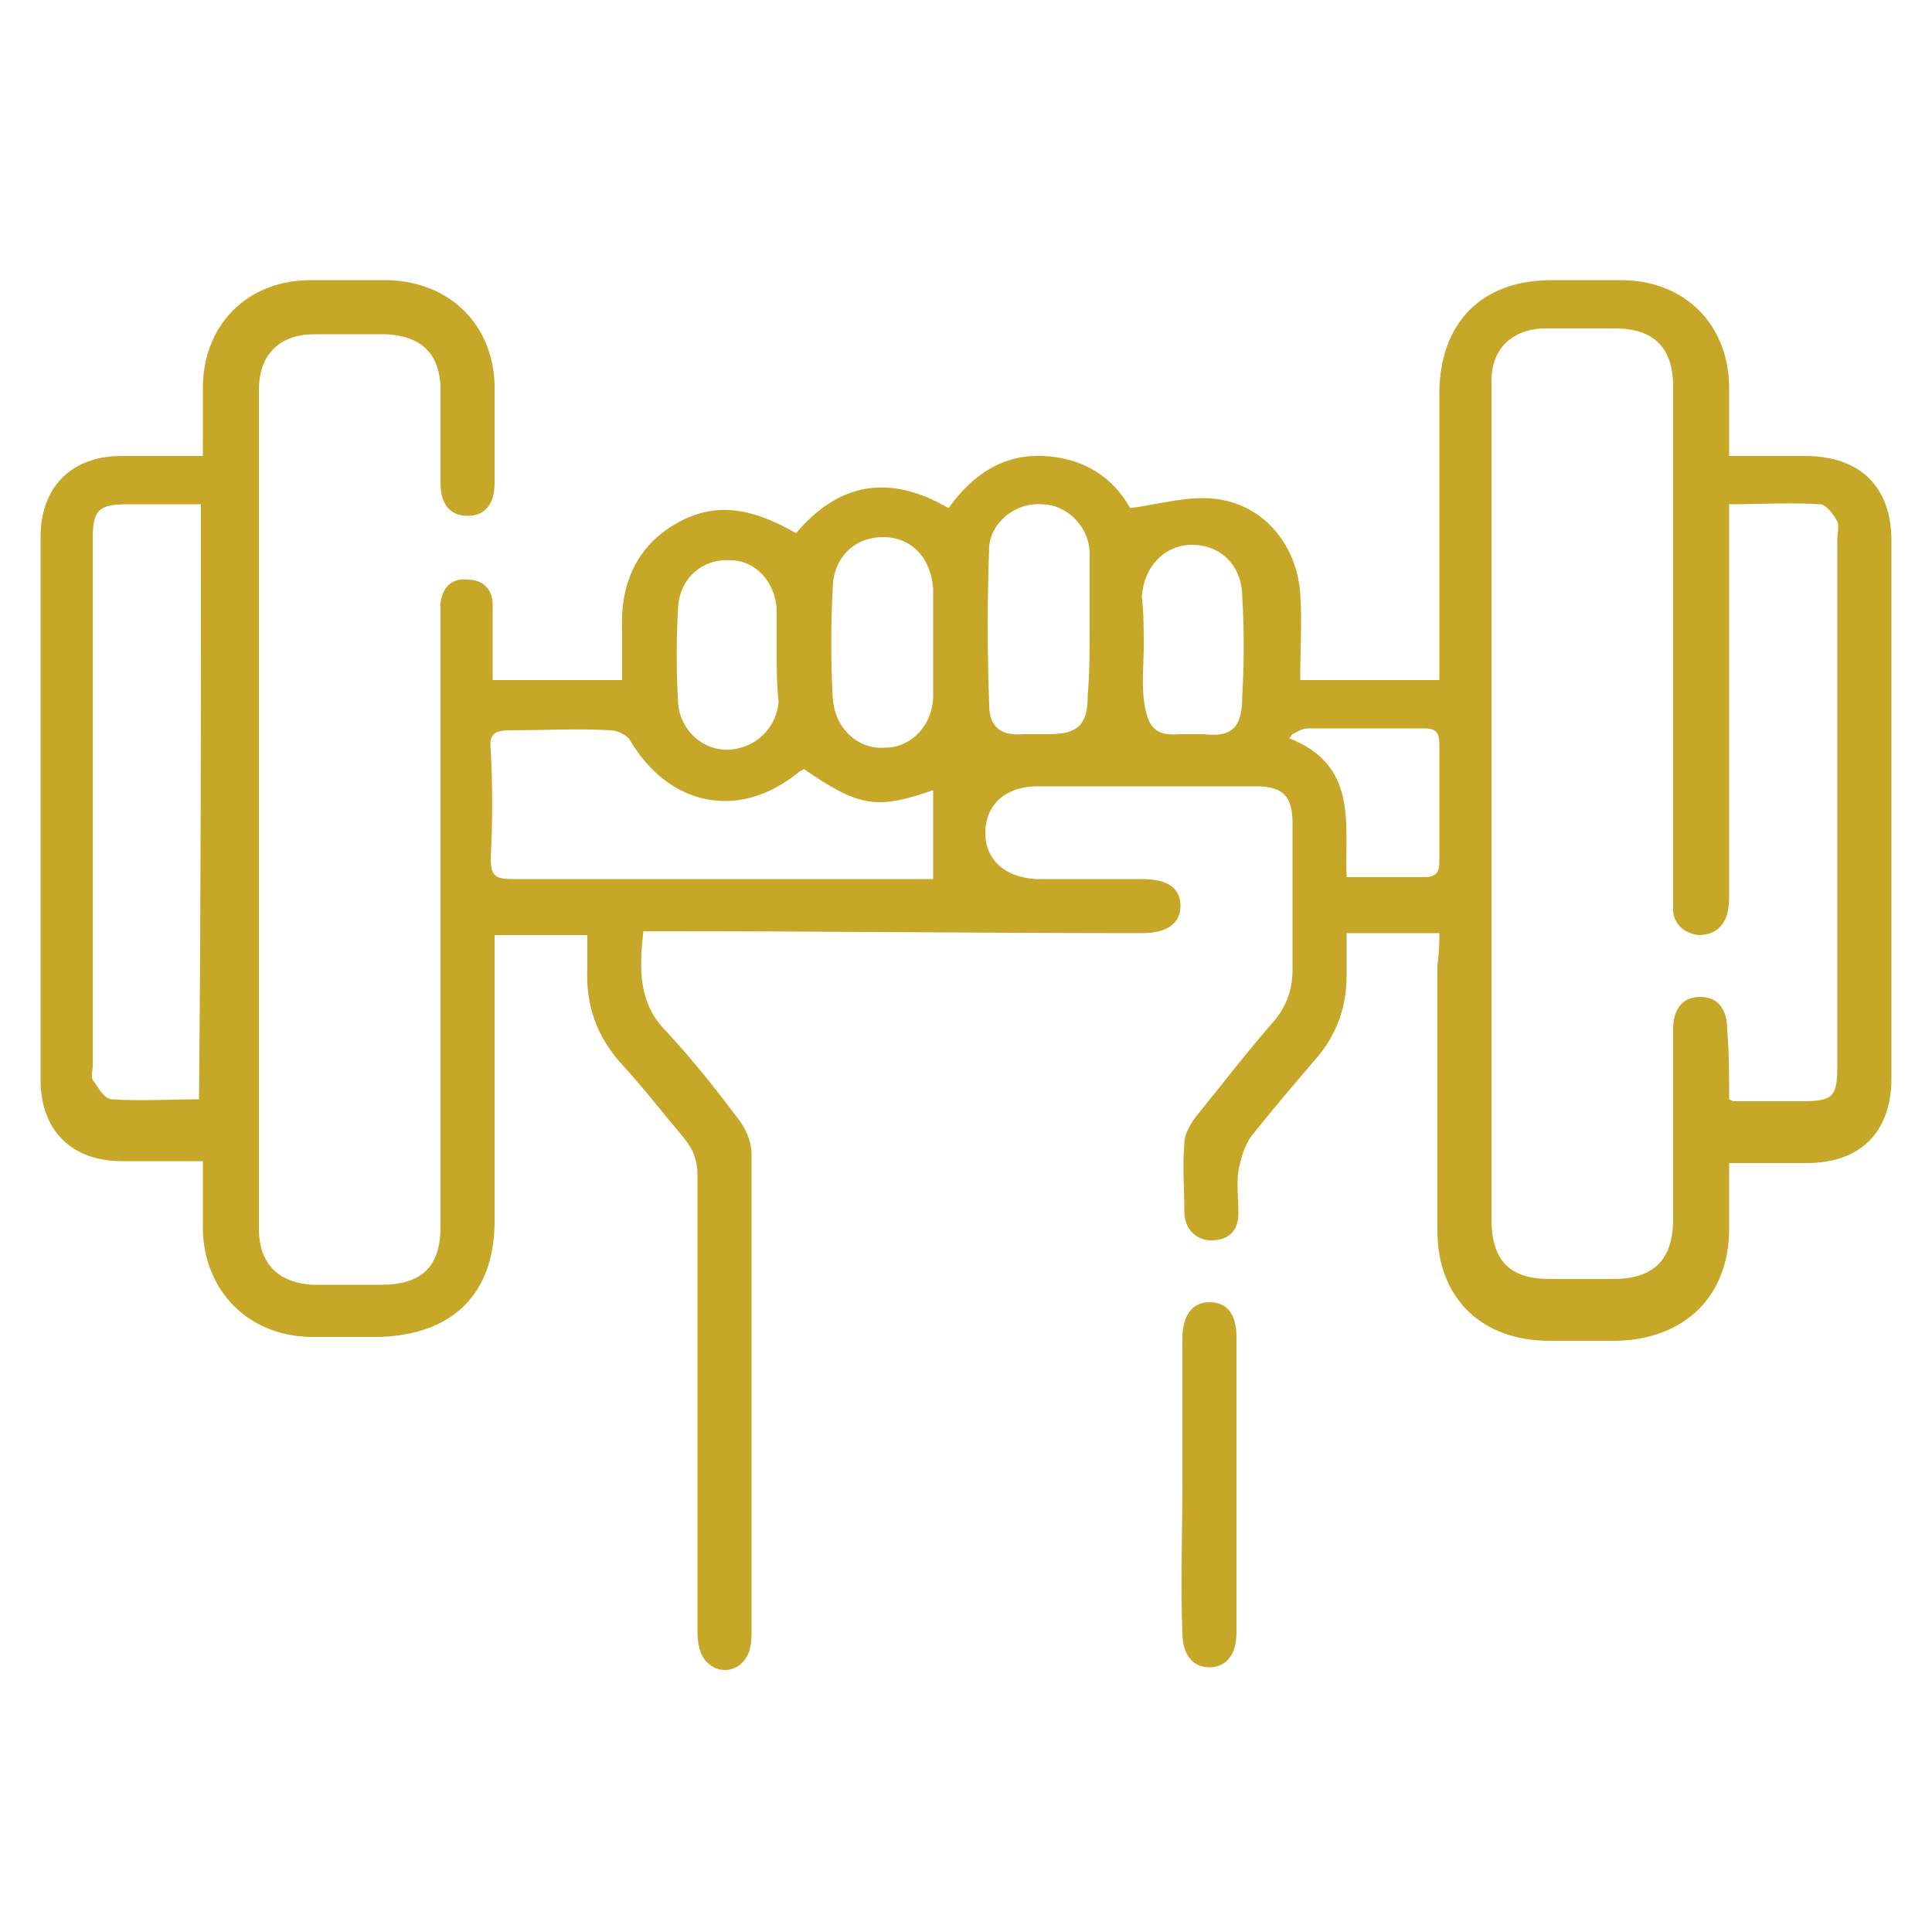 <?xml version="1.0" encoding="UTF-8"?> <!-- Generator: Adobe Illustrator 18.0.0, SVG Export Plug-In . SVG Version: 6.00 Build 0) --> <svg xmlns="http://www.w3.org/2000/svg" xmlns:xlink="http://www.w3.org/1999/xlink" version="1.1" id="Ebene_1" x="0px" y="0px" viewBox="0 0 100 100" xml:space="preserve"> <g> <g> <path fill="#C6A727" d="M74.5,48.3c-1.7,0-3.2,0-4.8,0c0,0.8,0,1.5,0,2.2c0,1.6-0.5,3-1.5,4.2c-1.2,1.4-2.4,2.8-3.5,4.2 c-0.3,0.5-0.5,1.1-0.6,1.7c-0.1,0.7,0,1.5,0,2.2c0,0.9-0.5,1.4-1.4,1.4c-0.8,0-1.4-0.6-1.4-1.5c0-1.2-0.1-2.3,0-3.5 c0-0.5,0.3-1,0.6-1.4c1.3-1.6,2.6-3.3,4-4.9c0.7-0.8,1-1.7,1-2.7c0-2.5,0-5.1,0-7.6c0-1.4-0.5-1.9-1.9-1.9c-3.8,0-7.5,0-11.3,0 c-1.7,0-2.7,1-2.7,2.4c0,1.4,1,2.3,2.6,2.4c1.8,0,3.7,0,5.5,0c1.4,0,2,0.5,2,1.4c0,0.9-0.7,1.4-2,1.4c-8.1,0-16.2-0.1-24.4-0.1 c-0.5,0-0.9,0-1.4,0c-0.2,1.9-0.3,3.7,1.2,5.2c1.3,1.4,2.5,2.9,3.7,4.5c0.4,0.5,0.7,1.2,0.7,1.8c0,8.3,0,16.5,0,24.8 c0,0.7-0.1,1.4-0.8,1.8c-0.8,0.4-1.7-0.1-1.9-1c-0.1-0.4-0.1-0.7-0.1-1.1c0-7.8,0-15.6,0-23.4c0-0.7-0.2-1.3-0.7-1.9 c-1.1-1.3-2.1-2.6-3.2-3.8c-1.3-1.4-1.9-3.1-1.8-5c0-0.6,0-1.1,0-1.7c-1.6,0-3.1,0-4.8,0c0,0.4,0,0.8,0,1.2c0,4.5,0,9.1,0,13.6 c0,3.8-2.2,5.9-6,6c-1.2,0-2.4,0-3.6,0c-3.2-0.1-5.4-2.4-5.5-5.5c0-1.2,0-2.3,0-3.6c-1.5,0-2.8,0-4.2,0c-2.6,0-4.2-1.6-4.2-4.2 c0-9.4,0-18.7,0-28.1c0-2.6,1.6-4.2,4.2-4.2c1.4,0,2.7,0,4.2,0c0-1.2,0-2.4,0-3.5c0-3.3,2.3-5.6,5.6-5.6c1.3,0,2.7,0,4,0 c3.2,0.1,5.4,2.3,5.5,5.4c0,1.7,0,3.4,0,5.1c0,1.1-0.5,1.7-1.4,1.7c-0.9,0-1.4-0.6-1.4-1.7c0-1.6,0-3.2,0-4.8c0-1.9-1-2.8-2.8-2.9 c-1.2,0-2.5,0-3.7,0c-1.8,0-2.9,1-2.9,2.9c0,14.5,0,29,0,43.4c0,1.8,1,2.8,2.8,2.9c1.2,0,2.3,0,3.5,0c2.1,0,3.1-0.9,3.1-3 c0-10.4,0-20.8,0-31.2c0-0.4,0-0.7,0-1.1c0.1-0.8,0.6-1.3,1.4-1.2c0.8,0,1.3,0.5,1.3,1.3c0,1.3,0,2.6,0,3.9c2.3,0,4.4,0,6.7,0 c0-0.9,0-1.7,0-2.6c-0.1-2.3,0.7-4.3,2.8-5.5c1.9-1.1,3.8-0.9,6.2,0.5c2.2-2.6,4.8-3.1,7.9-1.3c1.2-1.7,2.8-2.8,4.9-2.7 c2.1,0.1,3.6,1.1,4.5,2.7c1.5-0.2,2.8-0.6,4.2-0.5c2.6,0.2,4.4,2.3,4.6,4.9c0.1,1.5,0,2.9,0,4.5c2.5,0,4.8,0,7.2,0 c0-0.4,0-0.8,0-1.2c0-4.5,0-9.1,0-13.6c0-3.7,2.2-5.9,5.8-5.9c1.2,0,2.4,0,3.6,0c3.3,0,5.6,2.3,5.6,5.6c0,1.1,0,2.3,0,3.5 c1.4,0,2.7,0,3.9,0c2.9,0,4.5,1.6,4.5,4.4c0,9.3,0,18.5,0,27.8c0,2.8-1.6,4.4-4.4,4.4c-1.3,0-2.6,0-4,0c0,1.2,0,2.3,0,3.4 c0,3.5-2.3,5.7-5.8,5.8c-1.2,0-2.3,0-3.5,0c-3.5,0-5.8-2.2-5.8-5.7c0-4.6,0-9.1,0-13.7C74.5,49.2,74.5,48.8,74.5,48.3z M89.5,56.9 c0.2,0.1,0.2,0.1,0.3,0.1c1.1,0,2.3,0,3.4,0c1.7,0,1.9-0.2,1.9-1.9c0-9.1,0-18.1,0-27.2c0-0.3,0.1-0.7,0-0.9 c-0.2-0.4-0.6-0.9-0.9-0.9c-1.5-0.1-3.1,0-4.7,0c0,0.4,0,0.6,0,0.8c0,6.4,0,12.8,0,19.3c0,0.4,0,0.7-0.1,1.1 c-0.2,0.7-0.7,1.1-1.5,1.1c-0.7-0.1-1.2-0.5-1.3-1.2c0-0.3,0-0.7,0-1c0-8.7,0-17.4,0-26.2c0-2-1-3-3-3c-1.3,0-2.5,0-3.8,0 c-1.6,0.1-2.6,1.1-2.6,2.7c0,1.2,0,2.5,0,3.7c0,13.2,0,26.5,0,39.7c0,2.1,0.9,3.1,3,3.1c1.1,0,2.2,0,3.3,0c2.1,0,3.1-1,3.1-3.1 c0-3.3,0-6.5,0-9.8c0-1.1,0.5-1.7,1.4-1.7c0.9,0,1.4,0.6,1.4,1.7C89.5,54.5,89.5,55.7,89.5,56.9z M10.4,26.1c-1.3,0-2.5,0-3.8,0 c-1.5,0-1.8,0.3-1.8,1.8c0,9.1,0,18.2,0,27.3c0,0.2-0.1,0.5,0,0.7c0.3,0.4,0.6,1,1,1c1.5,0.1,3,0,4.5,0 C10.4,46.7,10.4,36.5,10.4,26.1z M48.3,40.9c-2.9,1-3.8,0.9-6.7-1.1c-0.1,0.1-0.2,0.1-0.3,0.2c-3.1,2.5-6.7,1.7-8.7-1.7 c-0.2-0.3-0.7-0.5-1-0.5c-1.7-0.1-3.5,0-5.2,0c-0.8,0-1.1,0.2-1,1c0.1,1.9,0.1,3.7,0,5.6c0,0.9,0.2,1.1,1.1,1.1c7,0,14,0,21,0 c0.3,0,0.6,0,0.8,0C48.3,43.8,48.3,42.4,48.3,40.9z M56.4,32.4C56.4,32.4,56.4,32.4,56.4,32.4c0-1.3,0-2.6,0-3.9 c-0.1-1.3-1.2-2.4-2.5-2.4c-1.3-0.1-2.6,0.9-2.7,2.2c-0.1,2.7-0.1,5.5,0,8.2c0,1.2,0.7,1.6,1.8,1.5c0.4,0,0.9,0,1.3,0 c1.5,0,2-0.5,2-2C56.4,34.8,56.4,33.6,56.4,32.4z M48.3,33.2c0-0.9,0-1.8,0-2.7c-0.1-1.6-1.1-2.7-2.6-2.7c-1.5,0-2.6,1.1-2.6,2.7 c-0.1,1.9-0.1,3.7,0,5.6c0.1,1.6,1.3,2.7,2.7,2.6c1.4,0,2.5-1.2,2.5-2.7C48.3,35.1,48.3,34.1,48.3,33.2z M59.2,33.4 C59.2,33.4,59.2,33.4,59.2,33.4c0,0.9-0.1,1.9,0,2.8c0.2,1.5,0.6,1.9,1.9,1.8c0.4,0,0.8,0,1.2,0c1.6,0.2,2-0.5,2-2 c0.1-1.7,0.1-3.4,0-5.1c0-1.6-1.1-2.7-2.6-2.7c-1.4,0-2.5,1.1-2.6,2.7C59.2,31.7,59.2,32.6,59.2,33.4z M40.2,33.8 c0-0.8,0-1.5,0-2.3c-0.1-1.4-1.1-2.5-2.4-2.5c-1.4-0.1-2.6,0.9-2.7,2.4c-0.1,1.7-0.1,3.3,0,5c0.1,1.4,1.3,2.5,2.7,2.4 c1.3-0.1,2.4-1.1,2.5-2.5C40.2,35.4,40.2,34.6,40.2,33.8z M66.9,38c-0.1,0.1-0.1,0.2-0.2,0.2c3.6,1.4,2.9,4.4,3,7.2 c1.4,0,2.7,0,4,0c0.6,0,0.8-0.2,0.8-0.8c0-2,0-4.1,0-6.1c0-0.6-0.2-0.8-0.8-0.8c-2,0-4,0-6,0C67.4,37.7,67.1,37.9,66.9,38z"></path> <path fill="#C6A727" d="M61.2,76.8c0-2.5,0-5,0-7.5c0-1.2,0.5-1.9,1.4-1.9c0.9,0,1.4,0.6,1.4,1.8c0,5.1,0,10.2,0,15.3 c0,1.1-0.5,1.8-1.4,1.8c-0.9,0-1.4-0.7-1.4-1.8C61.1,82,61.2,79.4,61.2,76.8z"></path> </g> </g> </svg> 